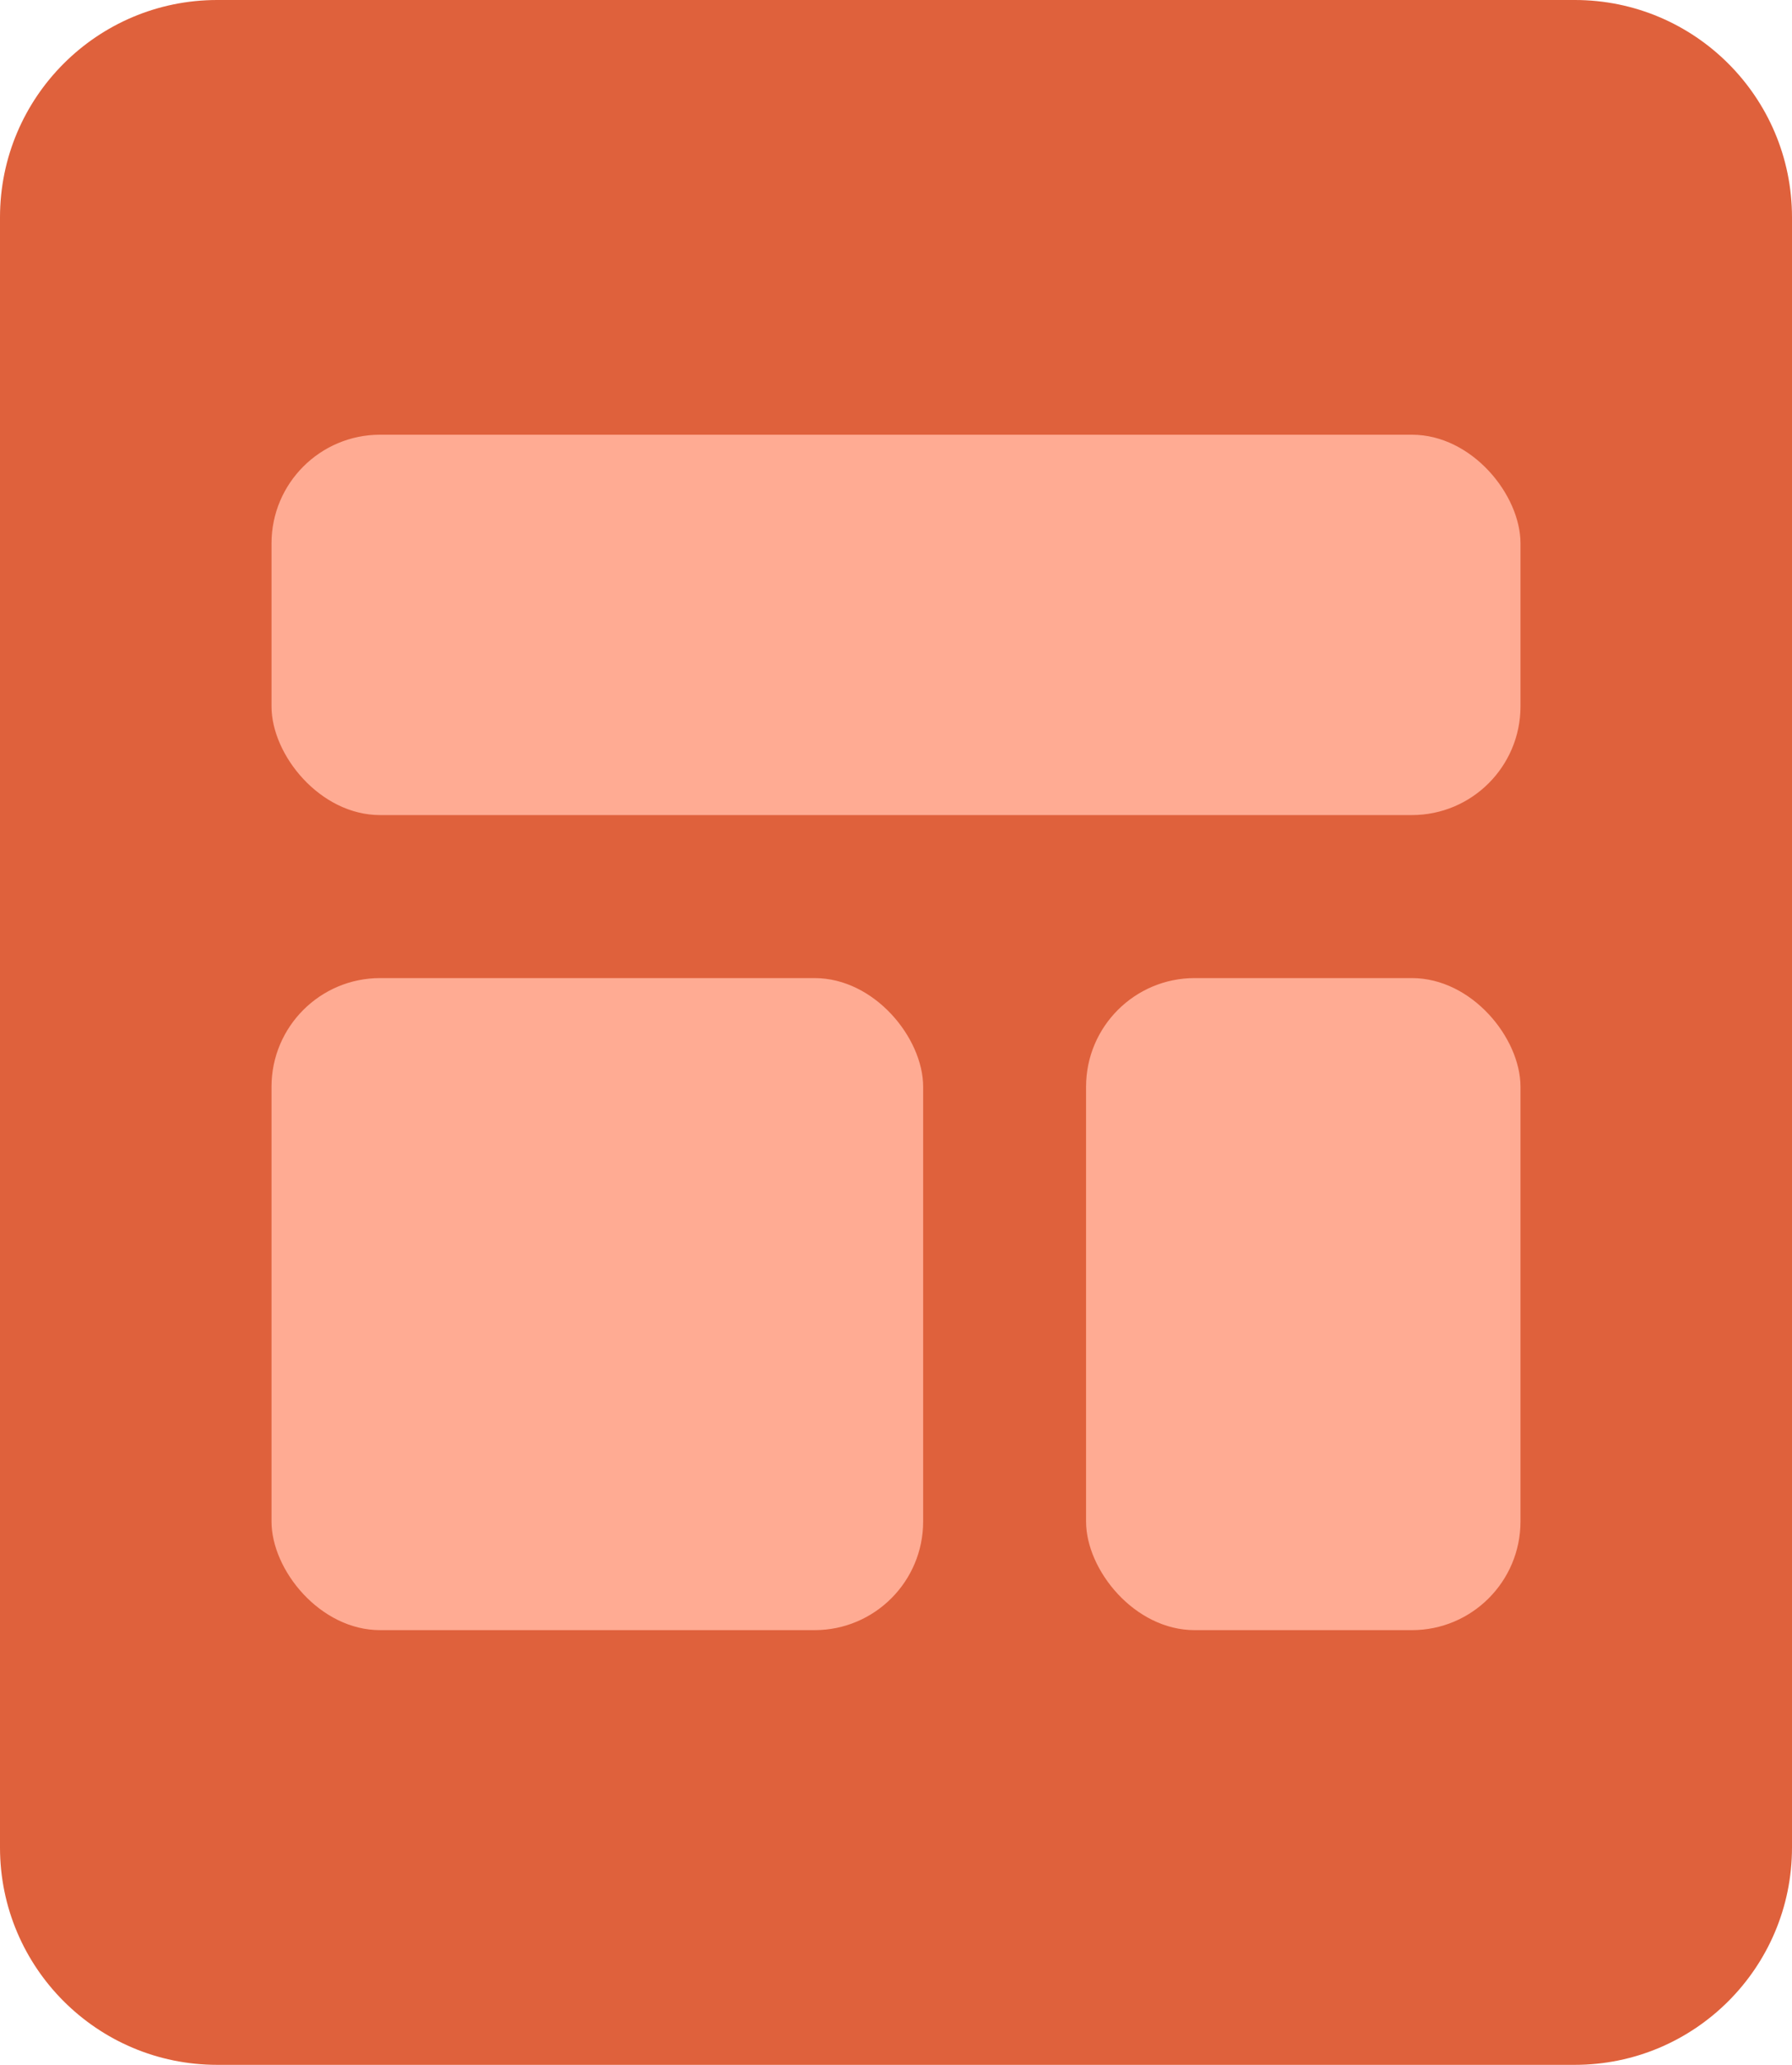 <?xml version="1.0" encoding="UTF-8"?>
<svg width="33px" height="38px" viewBox="0 0 33 38" version="1.1" xmlns="http://www.w3.org/2000/svg" xmlns:xlink="http://www.w3.org/1999/xlink">
    <!-- Generator: Sketch 59.1 (86144) - https://sketch.com -->
    <title>Group 27</title>
    <desc>Created with Sketch.</desc>
    <g id="Page-1" stroke="none" stroke-width="1" fill="none" fill-rule="evenodd">
        <g id="BB-Web-Home-2019-V3" transform="translate(-793, -11684)">
            <g id="Group-27" transform="translate(793, 11684)">
                <path d="M4,2.7000624e-13 L29,2.7000624e-13 C31.209,2.69600427e-13 33,1.791 33,4 L33,34 C33,36.209 31.209,38 29,38 L4,38 C1.791,38 3.05803918e-13,36.209 3.05533376e-13,34 L3.05533376e-13,4 C3.05262835e-13,1.791 1.791,2.70412052e-13 4,2.7000624e-13 Z" id="Rectangle-Copy-41" fill="#DF613C"></path>
                <rect id="Rectangle" fill="#FFAB93" x="5" y="8" width="23" height="7" rx="2"></rect>
                <rect id="Rectangle-Copy-4" fill="#FFAB93" x="5" y="18" width="12" height="12" rx="2"></rect>
                <rect id="Rectangle-Copy-25" fill="#FFAB93" x="20" y="18" width="8" height="12" rx="2"></rect>
            </g>
        </g>
    </g>
</svg>